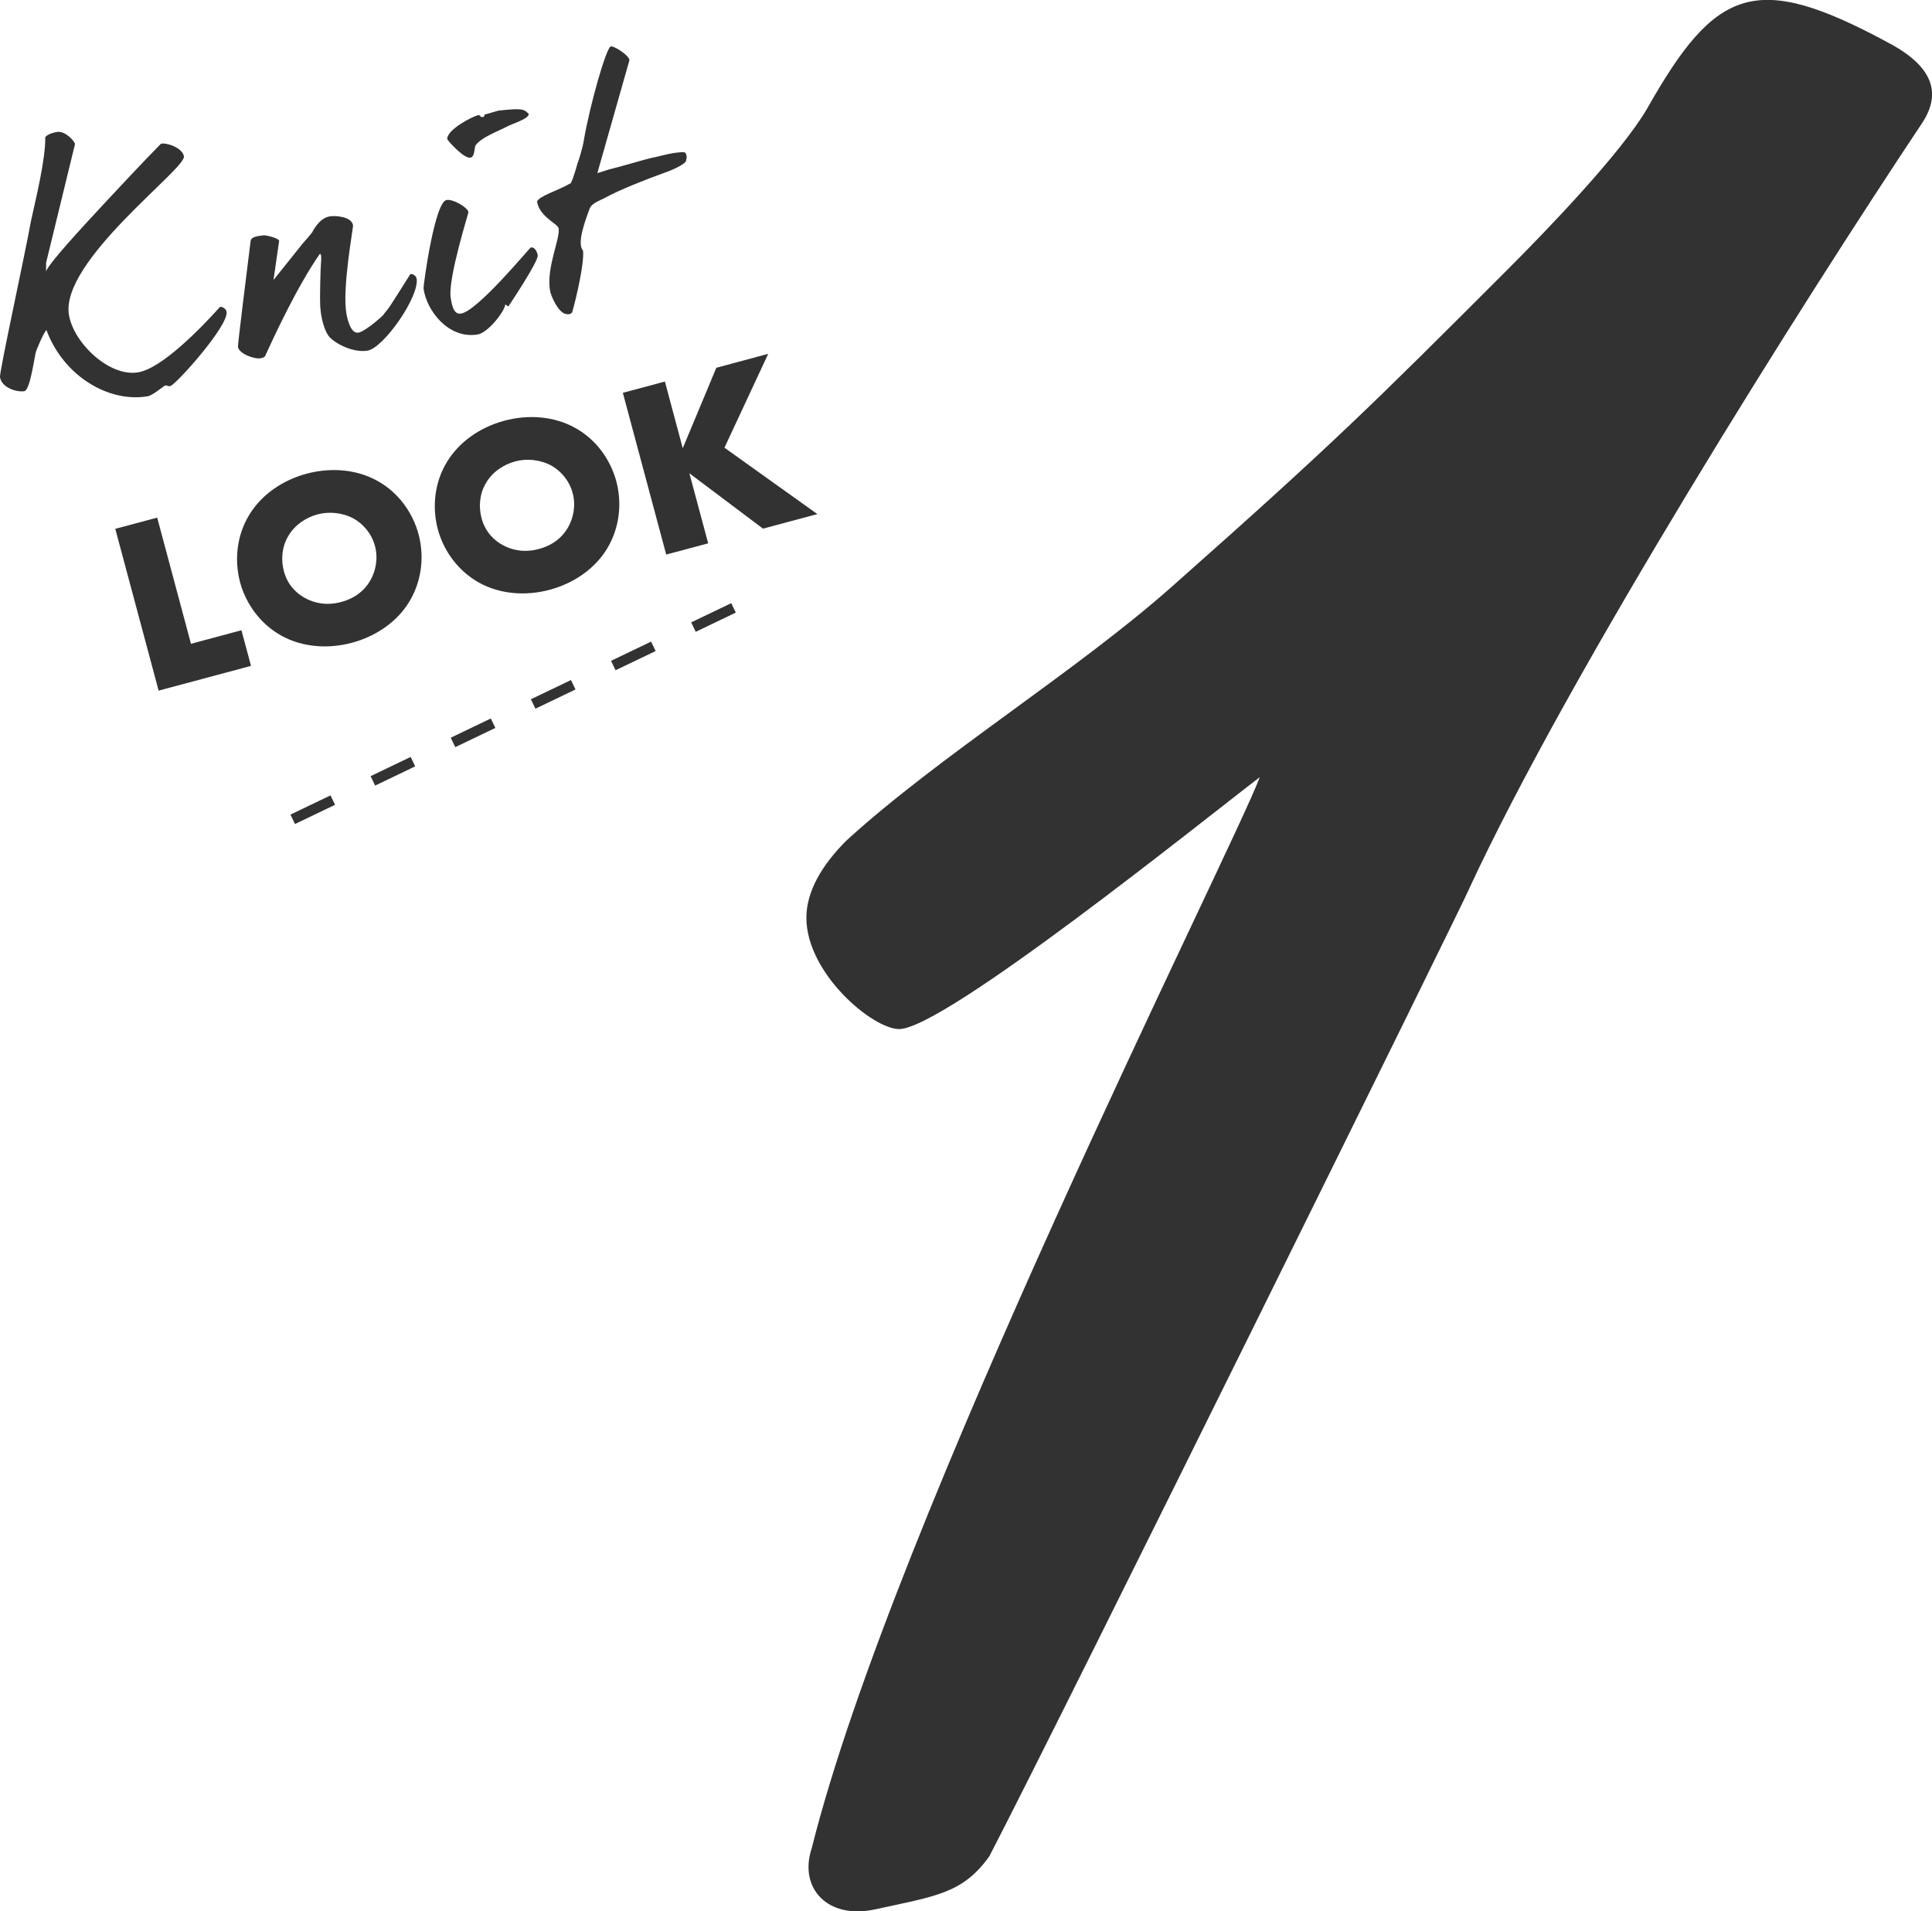 <?xml version="1.0" encoding="UTF-8"?>
<svg id="_レイヤー_2" data-name="レイヤー 2" xmlns="http://www.w3.org/2000/svg" viewBox="0 0 282.55 279.55">
  <defs>
    <style>
      .cls-1 {
        fill: none;
        stroke: #323232;
        stroke-dasharray: 6.5 6.5;
        stroke-width: 1.53px;
      }

      .cls-2 {
        fill: #323232;
      }
    </style>
  </defs>
  <g id="_レイヤー_1-2" data-name="レイヤー 1">
    <g>
      <path class="cls-2" d="M214.88,129.95c0,.39-59.72,121.38-70.19,141.54-3.88,5.43-7.76,5.82-16.67,7.76-6.98,1.55-11.25-3.1-9.31-8.92,12.02-48.08,61.27-145.42,65.53-156.66-8.14,6.2-46.15,36.84-52.74,36.84-3.88,0-13.57-8.14-13.57-16.29,0-3.88,2.33-7.76,5.82-11.25,13.57-12.41,33.74-24.82,47.7-37.23,23.65-20.94,29.47-26.76,48.86-46.15,5.82-5.82,16.67-17.06,20.55-23.66,10.08-17.84,15.9-20.16,35.29-9.69,6.59,3.49,7.76,7.37,5.04,11.63-17.84,26.76-51.57,80.27-66.31,112.07"/>
      <line class="cls-1" x1="42.81" y1="119.83" x2="107.29" y2="88.9"/>
      <path class="cls-2" d="M100.43,23.01c0-.29-.09-.52-.27-.73-1.48-.13-3.72.61-4.9.82-.47.08-5.5,1.55-5.97,1.63-.23.04-.74.23-1.15.35l-.78.24,4.7-16.54c-.13-.75-2.26-2.08-2.73-1.99-.66.12-3.05,8.54-3.94,13.69-.15,1.09-.83,3.25-.91,3.36-.27.97-.49,1.64-.65,2.1-.09.31-.24.58-.34.84-1.89,1.11-4.71,1.9-4.95,2.72.4,2.26,3.04,3.2,3.16,3.9.26,1.46-1.84,5.8-1.26,9.1.15.85,1.17,3.09,2.2,3.39l.35.08c.2.01.48-.04.68-.26.63-2.2,1.79-7.2,1.6-9.06-.95-1,.3-4.37.99-6.19.3-.78,1.72-1.23,2.29-1.57,2.12-1.15,5.93-2.65,8.81-3.69.92-.31,2.94-1.2,2.99-1.74l.07-.45ZM78.64,37.33c-.02-.14-.27-1.26-1.02-1.13-.14.02-7.89,9.44-10.23,9.66-1.17.21-1.37-1.7-1.49-2.4-.36-2.89,2.66-12.4,2.61-12.44-.12-.71-2.28-1.93-3.17-1.77-1.77.12-3.45,12.63-3.4,12.92.42,3.22,3.58,7.37,7.79,6.77,1.58-.13,4.1-3.44,4.17-4.42l.44.31c.19-.28,4.45-6.65,4.3-7.5M77.32,16.66c-.71-.75-1.02-.84-4.35-.49-.42.07-1.52.46-1.9.53-.43.03-.04.35-.46.42-.53.04-.26-.34-.68-.27-.75.13-4.62,2.12-4.52,3.51.02.14,2.4,2.87,3.39,2.7.61-.11.56-1.21.71-1.73.71-1.19,3.54-2.22,4.6-2.8.75-.42,3.33-1.17,3.21-1.88M60.91,40.7c-.07-.38-.56-.68-.89-.62-.23.33-2.95,4.74-3.35,5.2-.61.69-.42.66-1.05,1.2-.46.42-.89.74-1.27,1.05-.69.51-1.42,1.03-1.94,1.12-1.18.21-1.65-2.23-1.75-2.79-.65-3.72,1.03-12.6.97-12.92-.22-1.27-2.58-1.44-3.43-1.29-1.6.28-2.51,2.29-2.55,2.34-.32.4-.67.85-.96,1.14l-.44.51-4.25,5.31.83-5.77c-.37-.47-2.08-.8-2.27-.76-.47.08-1.92.1-1.92.92-.56,4.51-1.89,15.12-1.84,15.41.17.99,2.4,1.81,3.3,1.65.33-.06.56-.15.67-.31,1.22-2.69,4.73-10.29,8.03-14.99.22.16.15.56.18.74-.08,1.23-.13,2.3-.14,3.32-.04,1.7-.06,3.5.03,4.02.08,1.29.6,3.39,1.37,4.17,1.01,1.04,3.55,2.28,5.53,1.93,2.35-.41,7.62-7.94,7.16-10.57M33.13,45.59c-.09-.52-.71-.75-.95-.71-2.88,3.22-8.51,8.97-11.94,9.57-4.19.74-9.42-4.21-10.15-8.35-1.38-7.85,17.13-21.4,16.81-23.23-.24-1.36-2.79-2.08-3.38-1.83-2.92,2.99-5.53,5.78-7.85,8.27-3.99,4.29-8.27,8.93-8.94,10.35l.02-1.26,4.22-17.33c-.07-.42-1.42-1.98-2.64-1.77-.52.09-1.26.27-1.71.74.05,3.34-1.43,9.22-2.07,12.2C3.56,37.67-.12,54.46,0,55.17c.28,1.6,2.53,2.22,3.56,2.04.89-.16,1.52-5.41,1.73-5.88.41-.99.87-2.19,1.49-3.08,2.51,6.78,9.16,10.7,14.85,9.7.71-.12,2.35-1.53,2.49-1.55.52-.09.22.15.79.06.75-.13,8.58-8.84,8.22-10.86"/>
      <path class="cls-2" d="M97.22,55.81l-6.13,1.64,6.34,23.66,6.14-1.64-2.75-10.25,10.77,8.1,7.95-2.13-13.59-9.71,6.4-13.73-7.59,2.04-4.91,11.77-2.61-9.76ZM75.36,67.48c1.63-.44,3.61-.28,5.26.61,1.39.77,2.64,2.18,3.13,4.03.49,1.81.11,3.66-.7,5.06-.81,1.4-2.17,2.56-4.26,3.12-2.06.55-3.87.2-5.3-.6-1.12-.61-2.5-1.8-3.06-3.9-.45-1.67-.31-3.57.64-5.15.93-1.62,2.58-2.71,4.29-3.17M90.14,70.41c-.85-3.16-2.95-6.17-6.1-7.87-3.03-1.66-6.76-1.95-10.27-1.01-3.51.94-6.6,3.06-8.39,6.01-1.88,3.05-2.19,6.71-1.35,9.87.84,3.12,2.93,6.1,6.09,7.84,3.03,1.66,6.76,1.95,10.27,1.01,3.51-.94,6.6-3.06,8.39-6.01,1.87-3.08,2.19-6.71,1.36-9.83M46.45,75.23c1.63-.44,3.61-.28,5.26.61,1.39.77,2.64,2.18,3.13,4.03.49,1.81.11,3.66-.7,5.06-.81,1.4-2.17,2.56-4.26,3.12-2.06.55-3.87.2-5.3-.6-1.12-.61-2.5-1.8-3.06-3.9-.45-1.67-.31-3.57.64-5.15.94-1.62,2.58-2.71,4.29-3.17M61.22,78.16c-.85-3.16-2.95-6.17-6.1-7.87-3.03-1.66-6.76-1.95-10.27-1.01-3.51.94-6.6,3.06-8.39,6.01-1.88,3.05-2.19,6.71-1.35,9.87.84,3.12,2.93,6.1,6.09,7.84,3.03,1.66,6.76,1.95,10.27,1.01,3.51-.94,6.6-3.06,8.39-6.01,1.87-3.09,2.19-6.71,1.36-9.83M16.86,77.35l6.34,23.66,13.51-3.62-1.4-5.21-7.38,1.98-4.94-18.45-6.14,1.64Z"/>
    </g>
  </g>
</svg>